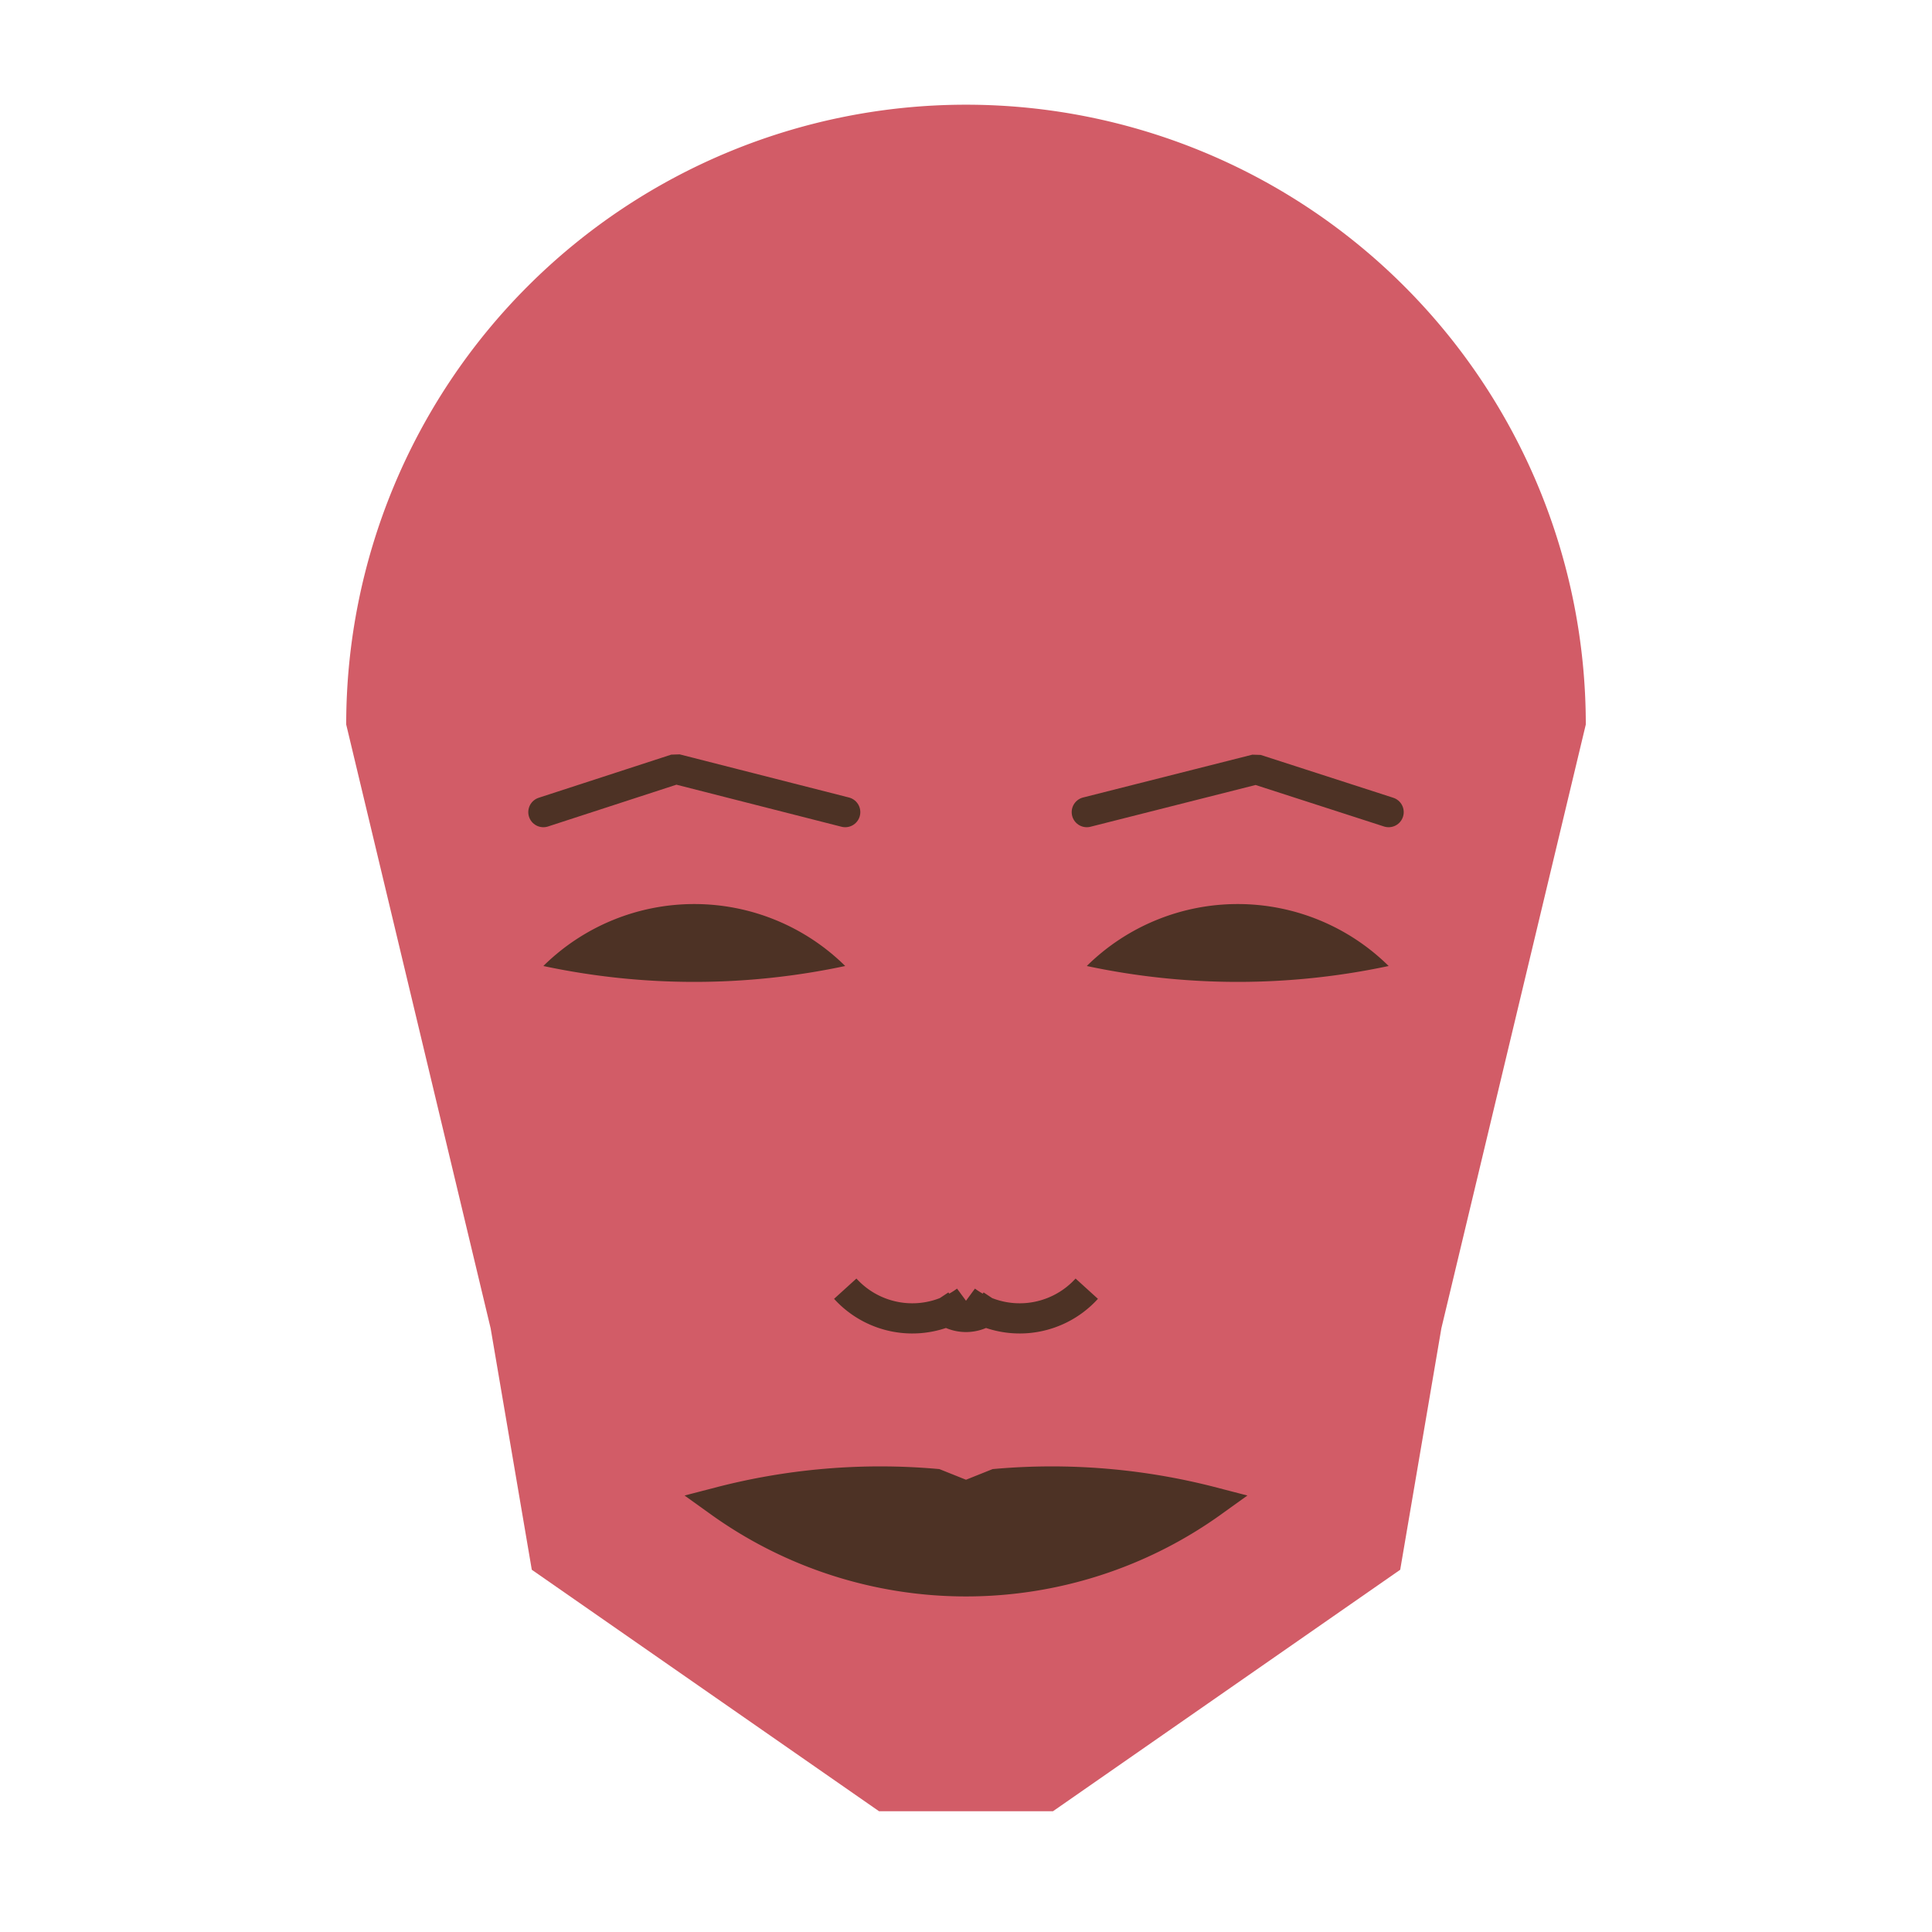 
<svg viewBox="0 0 320 320" xmlns="http://www.w3.org/2000/svg">

<g transform="translate(160,120)">
  <!-- head -->
  <path fill="#d25c67"
  d="M -102.658 0
  a 102.658 102.658 0 0 1 205.316 0
  L 78.737 100
  L 71.918 140
  L 14.403 180
  L -14.403 180
  L -71.918 140
  L -78.737 100
  " />

  <!-- eye -->
  <path fill="#4d3225"
  d="M 20.005 40
  a 35.584 35.584 0 0 1 50 0
  a 120 120 0 0 1 -50 0
  " />

  <!-- other eye -->
  <path fill="#4d3225" transform="scale(-1,1)"
  d="M 20.005 40
  a 35.584 35.584 0 0 1 50 0
  a 120 120 0 0 1 -50 0
  " />

  <!-- eye brow -->
  <path fill="none" stroke="#4d3225" stroke-width="5"
  stroke-linecap="round" stroke-linejoin="bevel"
  d="M 20.005 14.513
  L 48.046 7.419
  L 70 14.513
  " />

  <!-- other eye brow -->
  <path fill="none" stroke="#4d3225" stroke-width="5" transform="scale(-1,1)"
  stroke-linecap="round" stroke-linejoin="bevel"
  d="M 20.005 14.513
  L 48.046 7.368
  L 70 14.513
  " />

  <!-- nose -->
  <path fill="none" stroke="#4d3225" stroke-width="5"
  d="M 0 100.446
  m -5 -5
  a 6 6 0 0 0 10 0
  m -5 0
  a 15 15 0 0 0 20 -2
  m -20 2
  a 15 15 0 0 1 -20 -2
  " />

  <!-- mouth -->
  <path fill="#4d3225" stroke="#4d3225" stroke-width="5"
  stroke-linejoin="miter"
  d="M 0 128.784
  m -40.823 0
  a 70 70 0 0 0 81.646 0
  a 105.823 105.823 0 0 0 -35.823 -3
  l -5 2
  l -5 -2
  a 105.823 105.823 0 0 0 -35.823 3
  a 70 70 0 0 0 81.646 0
  "
  />

</g>

</svg>
